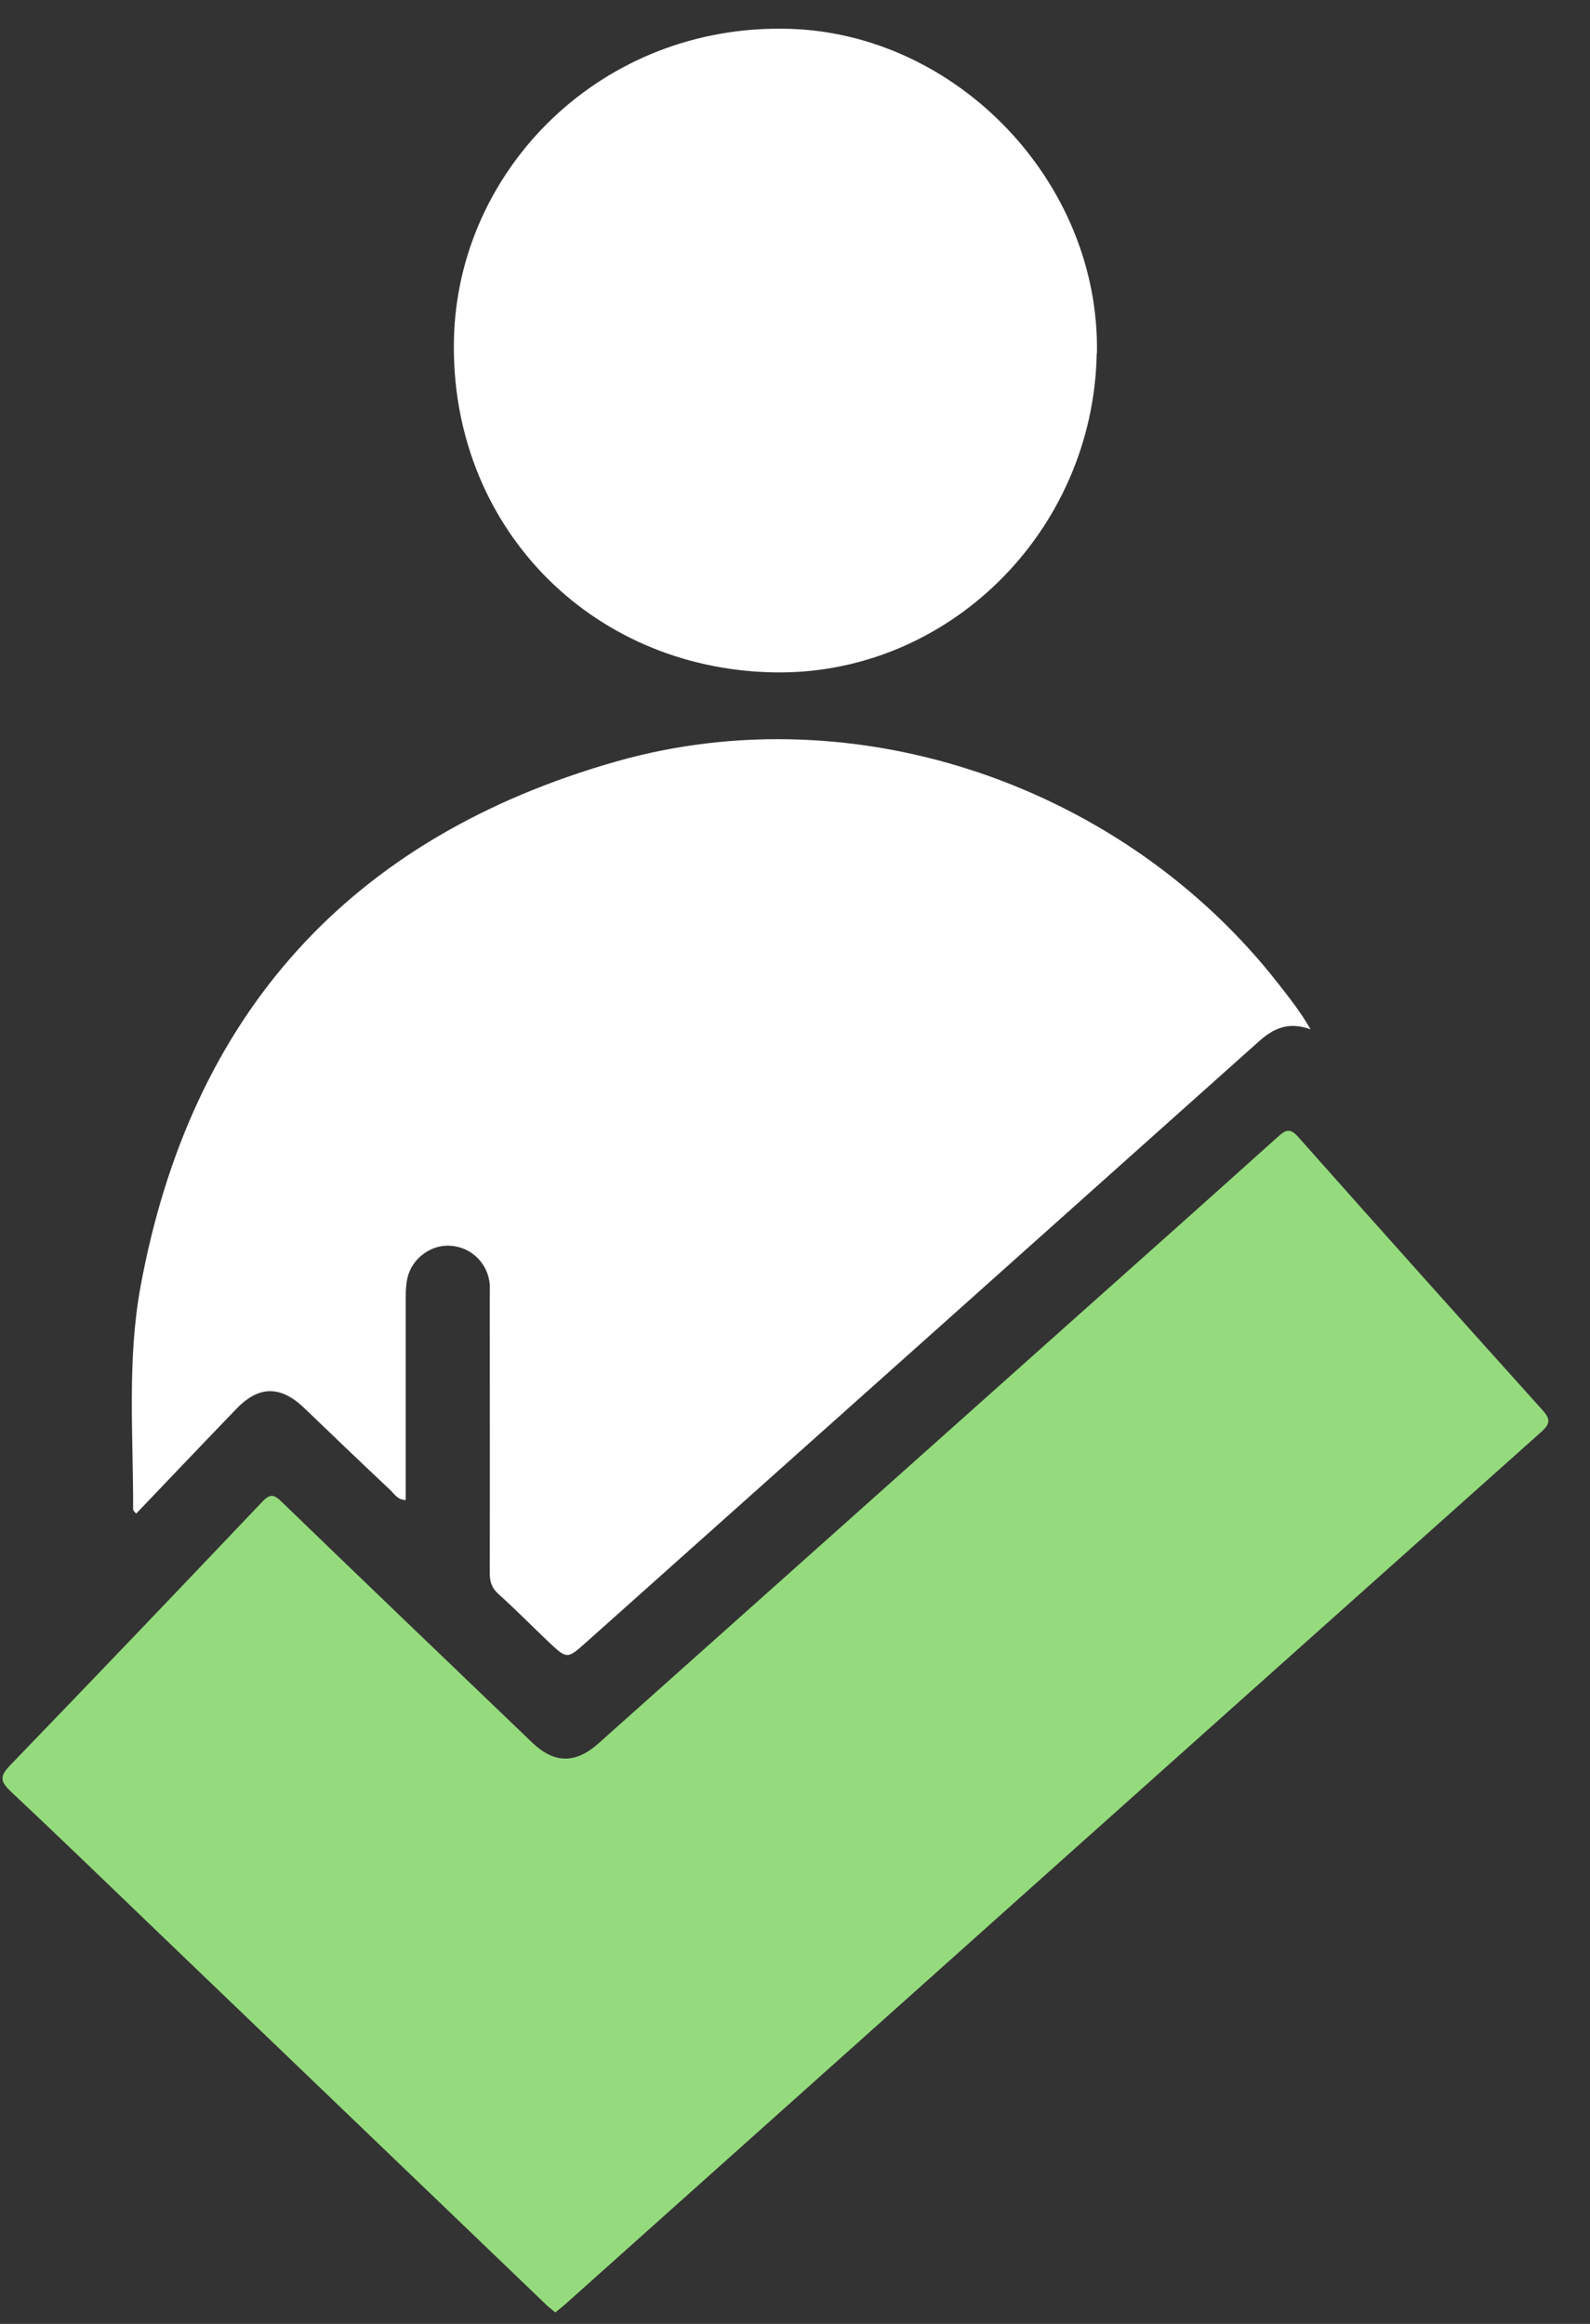 <?xml version="1.0" encoding="UTF-8"?>
<!-- Generated by Pixelmator Pro 3.5.6 -->
<svg width="91" height="133" viewBox="0 0 91 133" xmlns="http://www.w3.org/2000/svg">
    <rect x="0" y="0" width="91" height="133" fill="#333333" stroke="none"/>
    <g id="professional">
        <g id="FyMvGo">
            <path id="Path" fill="#95db7d" stroke="none" d="M 31.79 132.35 C 31.6 132.19 31.44 132.07 31.29 131.93 C 24.04 124.97 16.78 118.01 9.53 111.05 C 6.56 108.2 3.61 105.34 0.61 102.52 C 0.01 101.95 -0.02 101.65 0.58 101.03 C 5.41 96.03 10.21 91 15 85.96 C 15.46 85.47 15.68 85.52 16.13 85.96 C 20.9 90.57 25.69 95.16 30.48 99.75 C 31.72 100.93 32.94 100.95 34.25 99.78 C 42.96 92.01 51.67 84.23 60.38 76.46 C 64.64 72.66 68.9 68.87 73.15 65.05 C 73.6 64.64 73.85 64.56 74.31 65.08 C 78.94 70.3 83.6 75.5 88.27 80.69 C 88.74 81.21 88.75 81.47 88.2 81.96 C 69.61 98.55 51.04 115.16 32.47 131.77 C 32.26 131.96 32.03 132.14 31.8 132.33 Z"/>
            <path id="path1" fill="#ffffff" stroke="none" d="M 75.01 58.91 C 73.71 58.44 72.86 58.88 72.05 59.6 C 59.22 71.07 46.39 82.53 33.55 93.99 C 32.46 94.96 32.46 94.96 31.42 93.99 C 30.45 93.07 29.52 92.12 28.53 91.23 C 28.14 90.88 28.03 90.52 28.03 90.02 C 28.04 84.78 28.03 79.53 28.03 74.29 C 28.03 74.03 28.04 73.77 28.03 73.51 C 27.93 72.33 27.02 71.41 25.84 71.3 C 24.71 71.19 23.59 71.99 23.32 73.13 C 23.24 73.49 23.22 73.88 23.22 74.25 C 23.22 77.76 23.22 81.26 23.22 84.77 C 23.22 85.11 23.22 85.46 23.22 85.85 C 22.75 85.84 22.57 85.5 22.34 85.28 C 20.69 83.73 19.06 82.17 17.43 80.6 C 16.07 79.29 14.82 79.28 13.52 80.64 C 11.61 82.62 9.72 84.61 7.79 86.63 C 7.7 86.51 7.62 86.45 7.62 86.4 C 7.63 82.15 7.27 77.86 8.04 73.65 C 10.91 58.03 20.05 47.91 35.27 43.58 C 49.06 39.66 64.39 45.01 73.21 56.36 C 73.81 57.13 74.43 57.9 75.02 58.93 Z"/>
            <path id="path2" fill="#ffffff" stroke="none" d="M 62.77 20.2 C 62.59 30.45 54.21 38.7 44.22 38.48 C 33.69 38.25 25.74 30 25.98 19.41 C 26.2 9.67 34.45 1.33 45.19 1.65 C 54.81 1.94 62.95 10.46 62.78 20.2 Z"/>
        </g>
    </g>
</svg>
